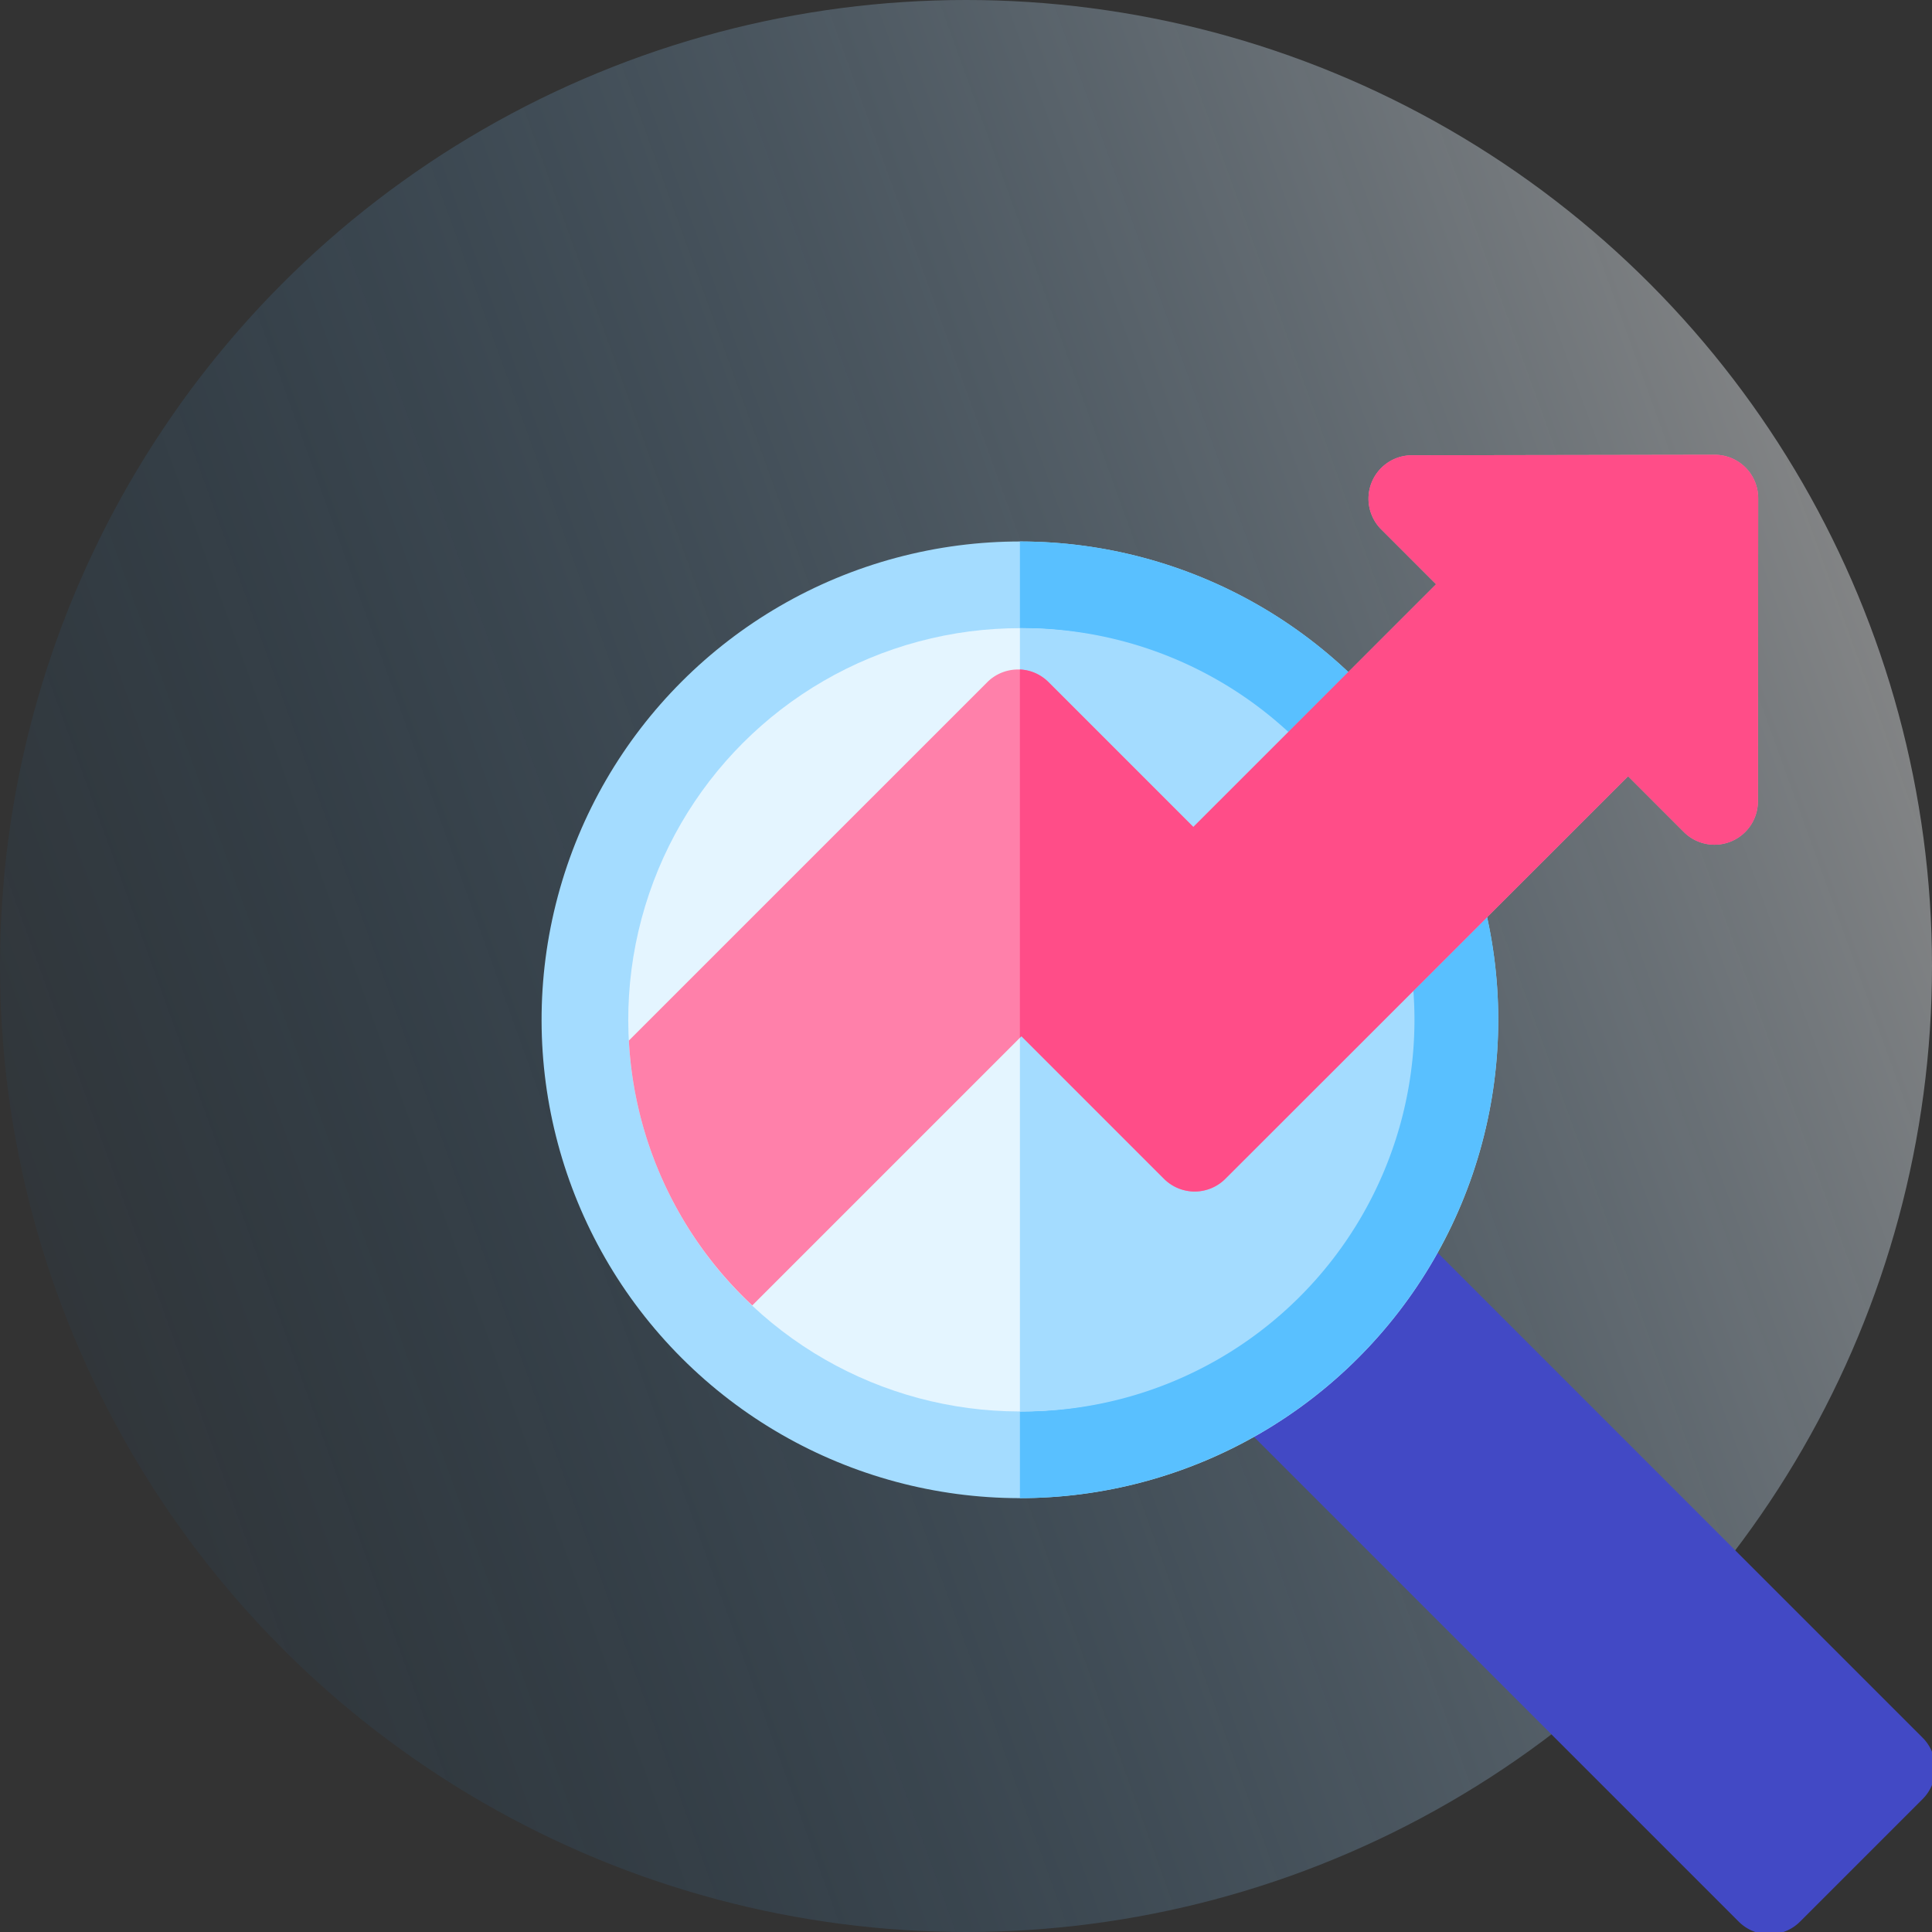 <svg xmlns="http://www.w3.org/2000/svg" xmlns:xlink="http://www.w3.org/1999/xlink" width="90" height="90" viewBox="0 0 90 90">
  <rect x="0" y="0" width="90" height="90" fill="#333333" stroke="none"/>
  <defs>
    <clipPath id="clip-path">
      <rect id="Rectangle_4626" data-name="Rectangle 4626" width="90" height="90"/>
    </clipPath>
    <linearGradient id="linear-gradient" x1="0.974" y1="0.238" x2="-0.052" y2="0.609" gradientUnits="objectBoundingBox">
      <stop offset="0" stop-color="#fff"/>
      <stop offset="1" stop-color="#006bc0" stop-opacity="0.071"/>
    </linearGradient>
  </defs>
  <g id="search-engine-optimization-_seo_" data-name="search-engine-optimization-(seo)" clip-path="url(#clip-path)">
    <g id="_1" data-name="1">
      <g id="Group_7613" data-name="Group 7613">
        <circle id="Ellipse_376" data-name="Ellipse 376" cx="45" cy="45" r="45" opacity="0.42" fill="url(#linear-gradient)"/>
      </g>
    </g>
    <g id="seo_1_" data-name="seo (1)" transform="translate(69.719 54.528)">
      <g id="Group_69909" data-name="Group 69909" transform="translate(-53.719 -38.528)">
        <path id="Path_51078" data-name="Path 51078" d="M289.337,298.394l-5.712,5.712a2.02,2.02,0,0,1-2.855,0l-23.077-23.077a21.776,21.776,0,0,0,8.555-8.579l23.089,23.089A2.021,2.021,0,0,1,289.337,298.394Z" transform="translate(-215.773 -230.588)" fill="#4249c5"/>
        <circle id="Ellipse_796" data-name="Ellipse 796" cx="22.282" cy="22.282" r="22.282" transform="translate(0 31.507) rotate(-45)" fill="#a4dcff"/>
        <path id="Path_51079" data-name="Path 51079" d="M202.656,52.283a22.307,22.307,0,0,1-22.283,22.281V30A22.282,22.282,0,0,1,202.656,52.283Z" transform="translate(-148.861 -20.775)" fill="#59c0ff"/>
        <circle id="Ellipse_797" data-name="Ellipse 797" cx="18.244" cy="18.244" r="18.244" transform="translate(5.71 31.507) rotate(-45)" fill="#e4f5ff"/>
        <path id="Path_51080" data-name="Path 51080" d="M180.373,96.487V60a18.244,18.244,0,1,1,0,36.487Z" transform="translate(-148.861 -46.737)" fill="#a4dcff"/>
        <path id="Path_51081" data-name="Path 51081" d="M97.652,2.021l-.013,14.128a2.022,2.022,0,0,1-3.447,1.427l-2.6-2.6L72.829,33.729a2.019,2.019,0,0,1-2.855,0l-6.642-6.643L50.792,39.625a18.19,18.19,0,0,1-5.749-12.337L61.738,10.594a2.017,2.017,0,0,1,2.855,0l6.746,6.746L82.647,6.032,80.086,3.47A2.022,2.022,0,0,1,81.511.023L95.632,0a2.021,2.021,0,0,1,2.019,2.021Z" transform="translate(-31.748 5.186)" fill="#ff80aa"/>
        <path id="Path_51082" data-name="Path 51082" d="M214.764,2.021l-.013,14.128a2.022,2.022,0,0,1-3.447,1.427l-2.6-2.6c-.02.02-18.749,18.738-18.764,18.752a2.019,2.019,0,0,1-2.855,0l-6.642-6.643-.071.071V10a2.007,2.007,0,0,1,1.333.59l6.746,6.746c1.642-1.642,9.22-9.221,11.309-11.308L197.2,3.47A2.021,2.021,0,0,1,198.624.023L212.745,0a2.02,2.02,0,0,1,2.019,2.021Z" transform="translate(-148.861 5.186)" fill="#ff4d88"/>
      </g>
    </g>
  </g>
</svg>
